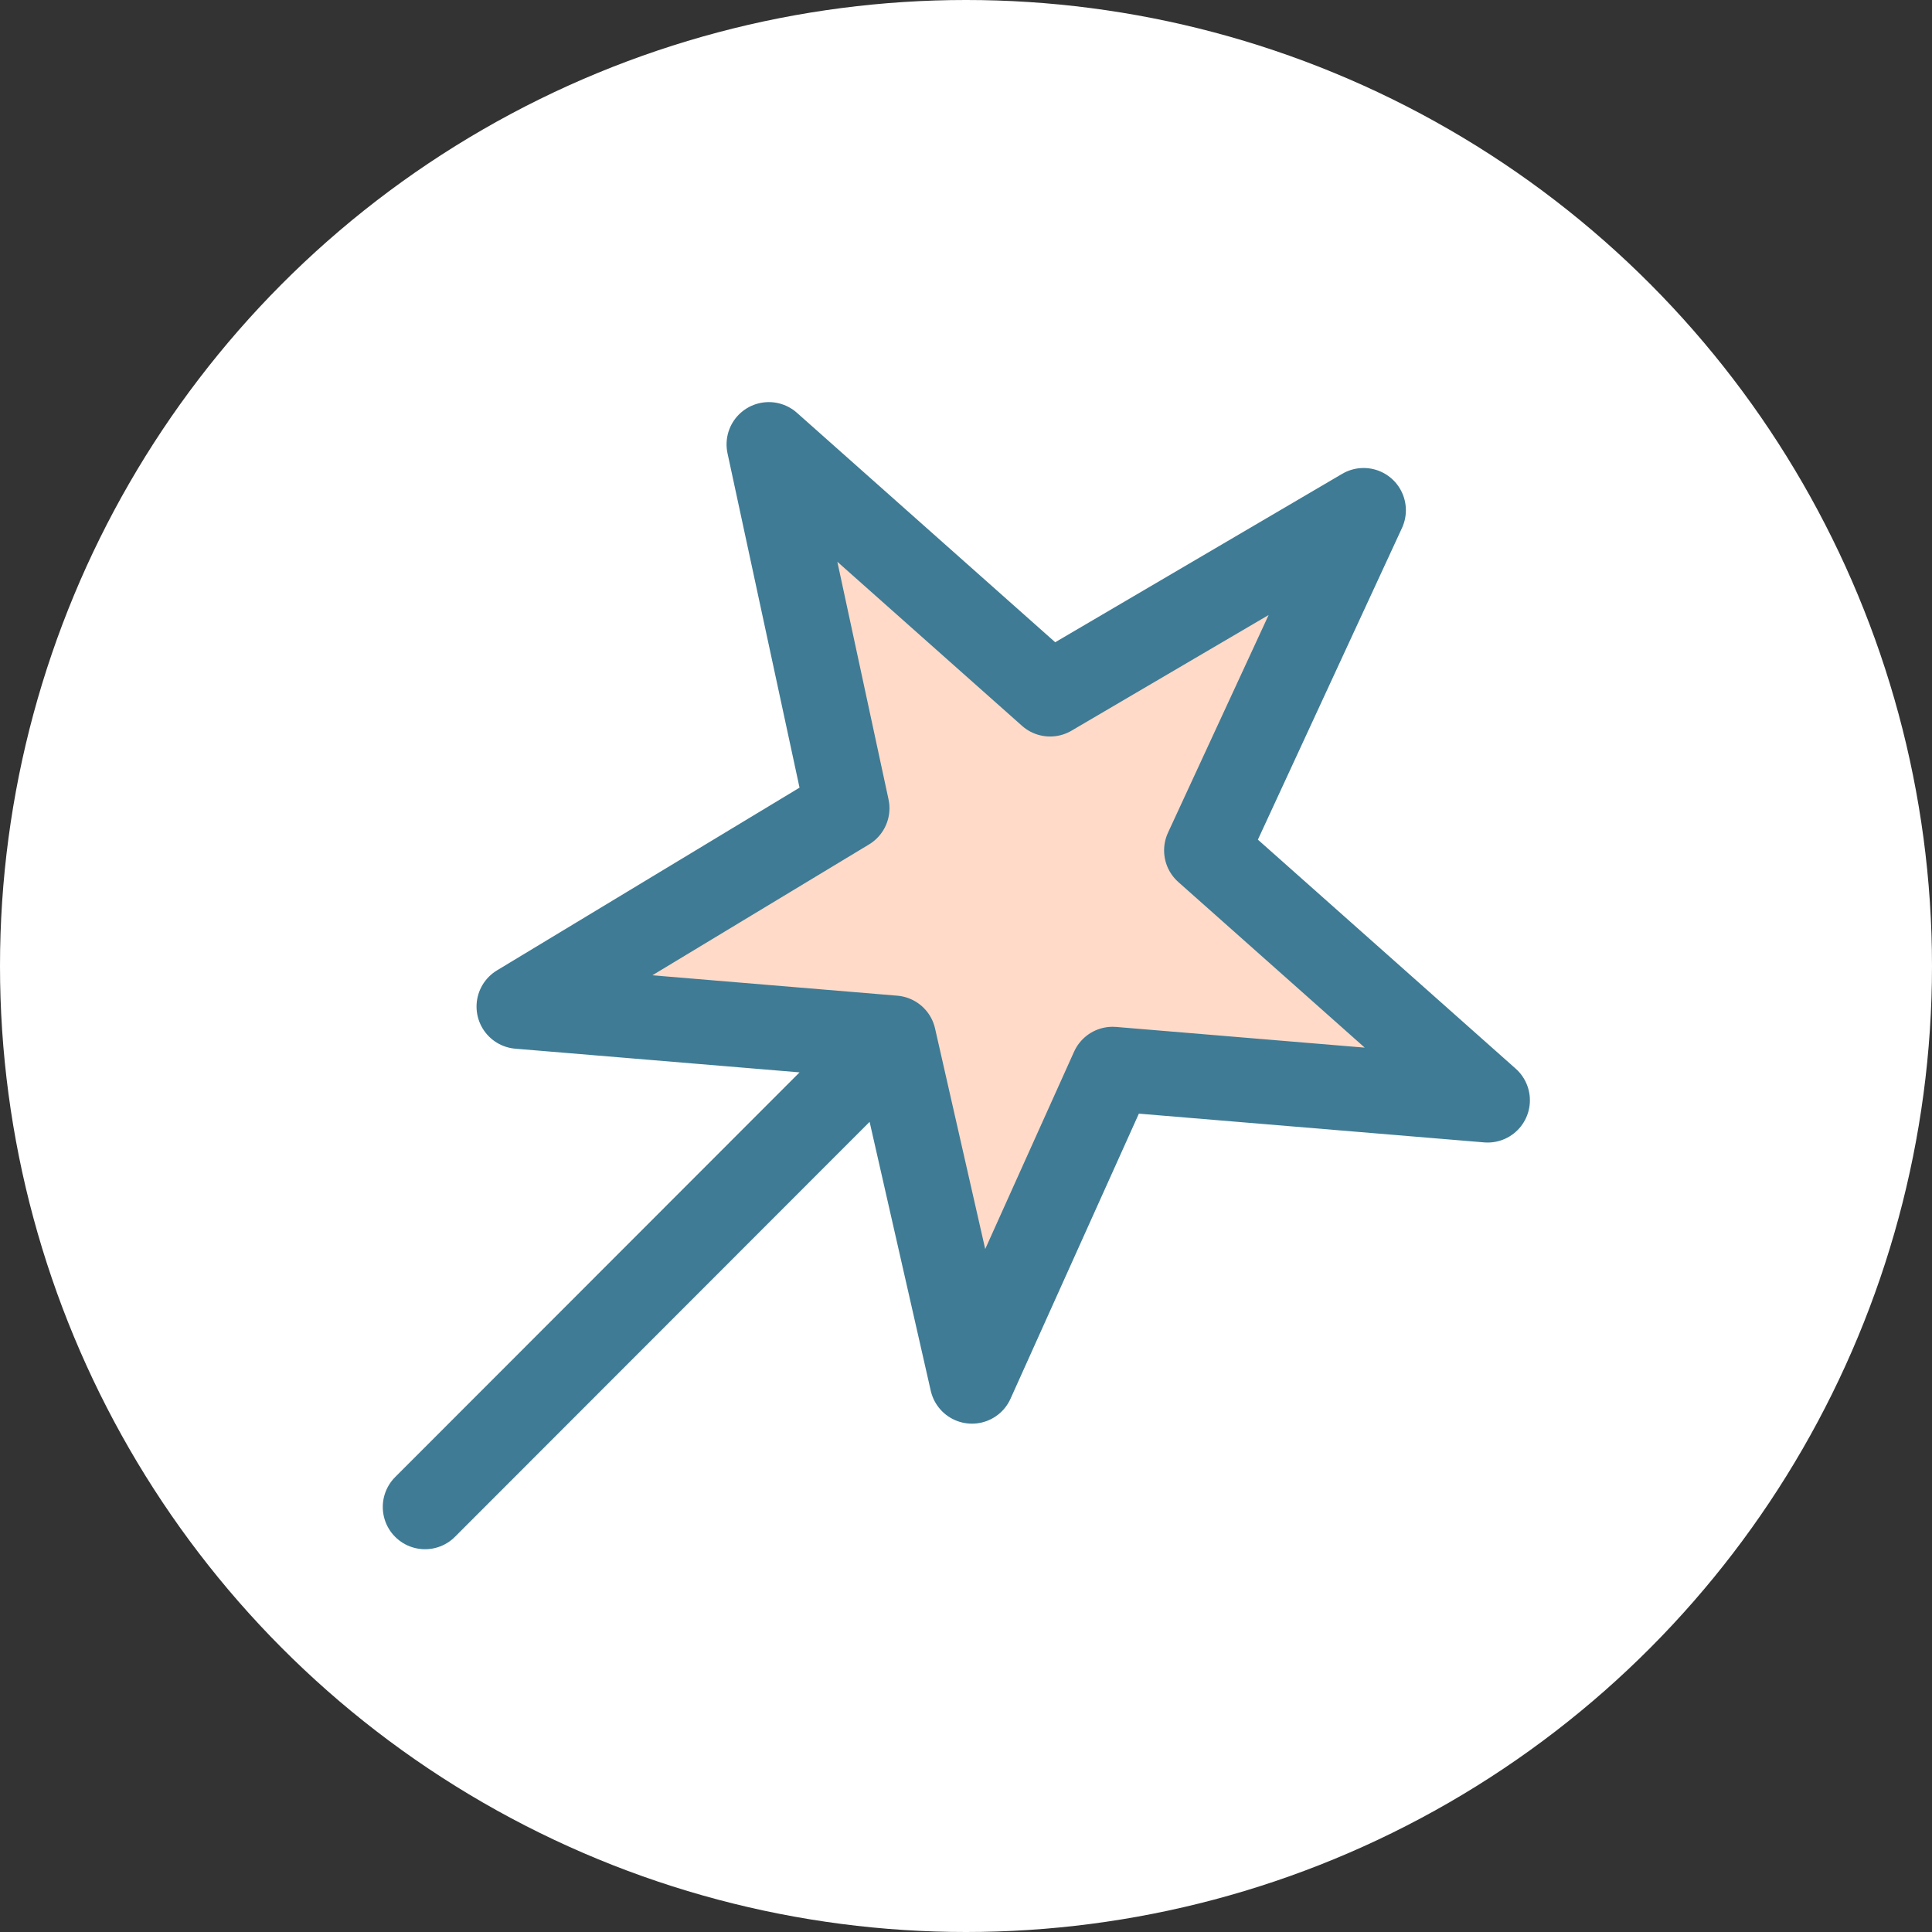 <svg width="100" height="100" viewBox="0 0 100 100" fill="none" xmlns="http://www.w3.org/2000/svg">
<rect x="0" y="0" width="100" height="100" fill="#333333" stroke="none"/>
<circle cx="50" cy="50" r="50" fill="white"/>
<path d="M70.75 26.082L63.719 42.262L77 56.902L58.25 55.361L50.438 70L44.887 53.82L27 50.136L44.887 39.951L40.281 23L54.344 34.557L70.75 26.082Z" fill="#FFDAC8"/>
<path d="M46.265 53.717L50.309 71.501L57.588 55.334L77 56.95L62.441 44.017L70.581 26.411L54.353 35.934L39.794 23L43.851 41.834L26.853 52.1L46.265 53.717ZM46.265 53.717L22 78" stroke="#3F7B94" stroke-width="4.375" stroke-linecap="round" stroke-linejoin="round"/>
</svg>
